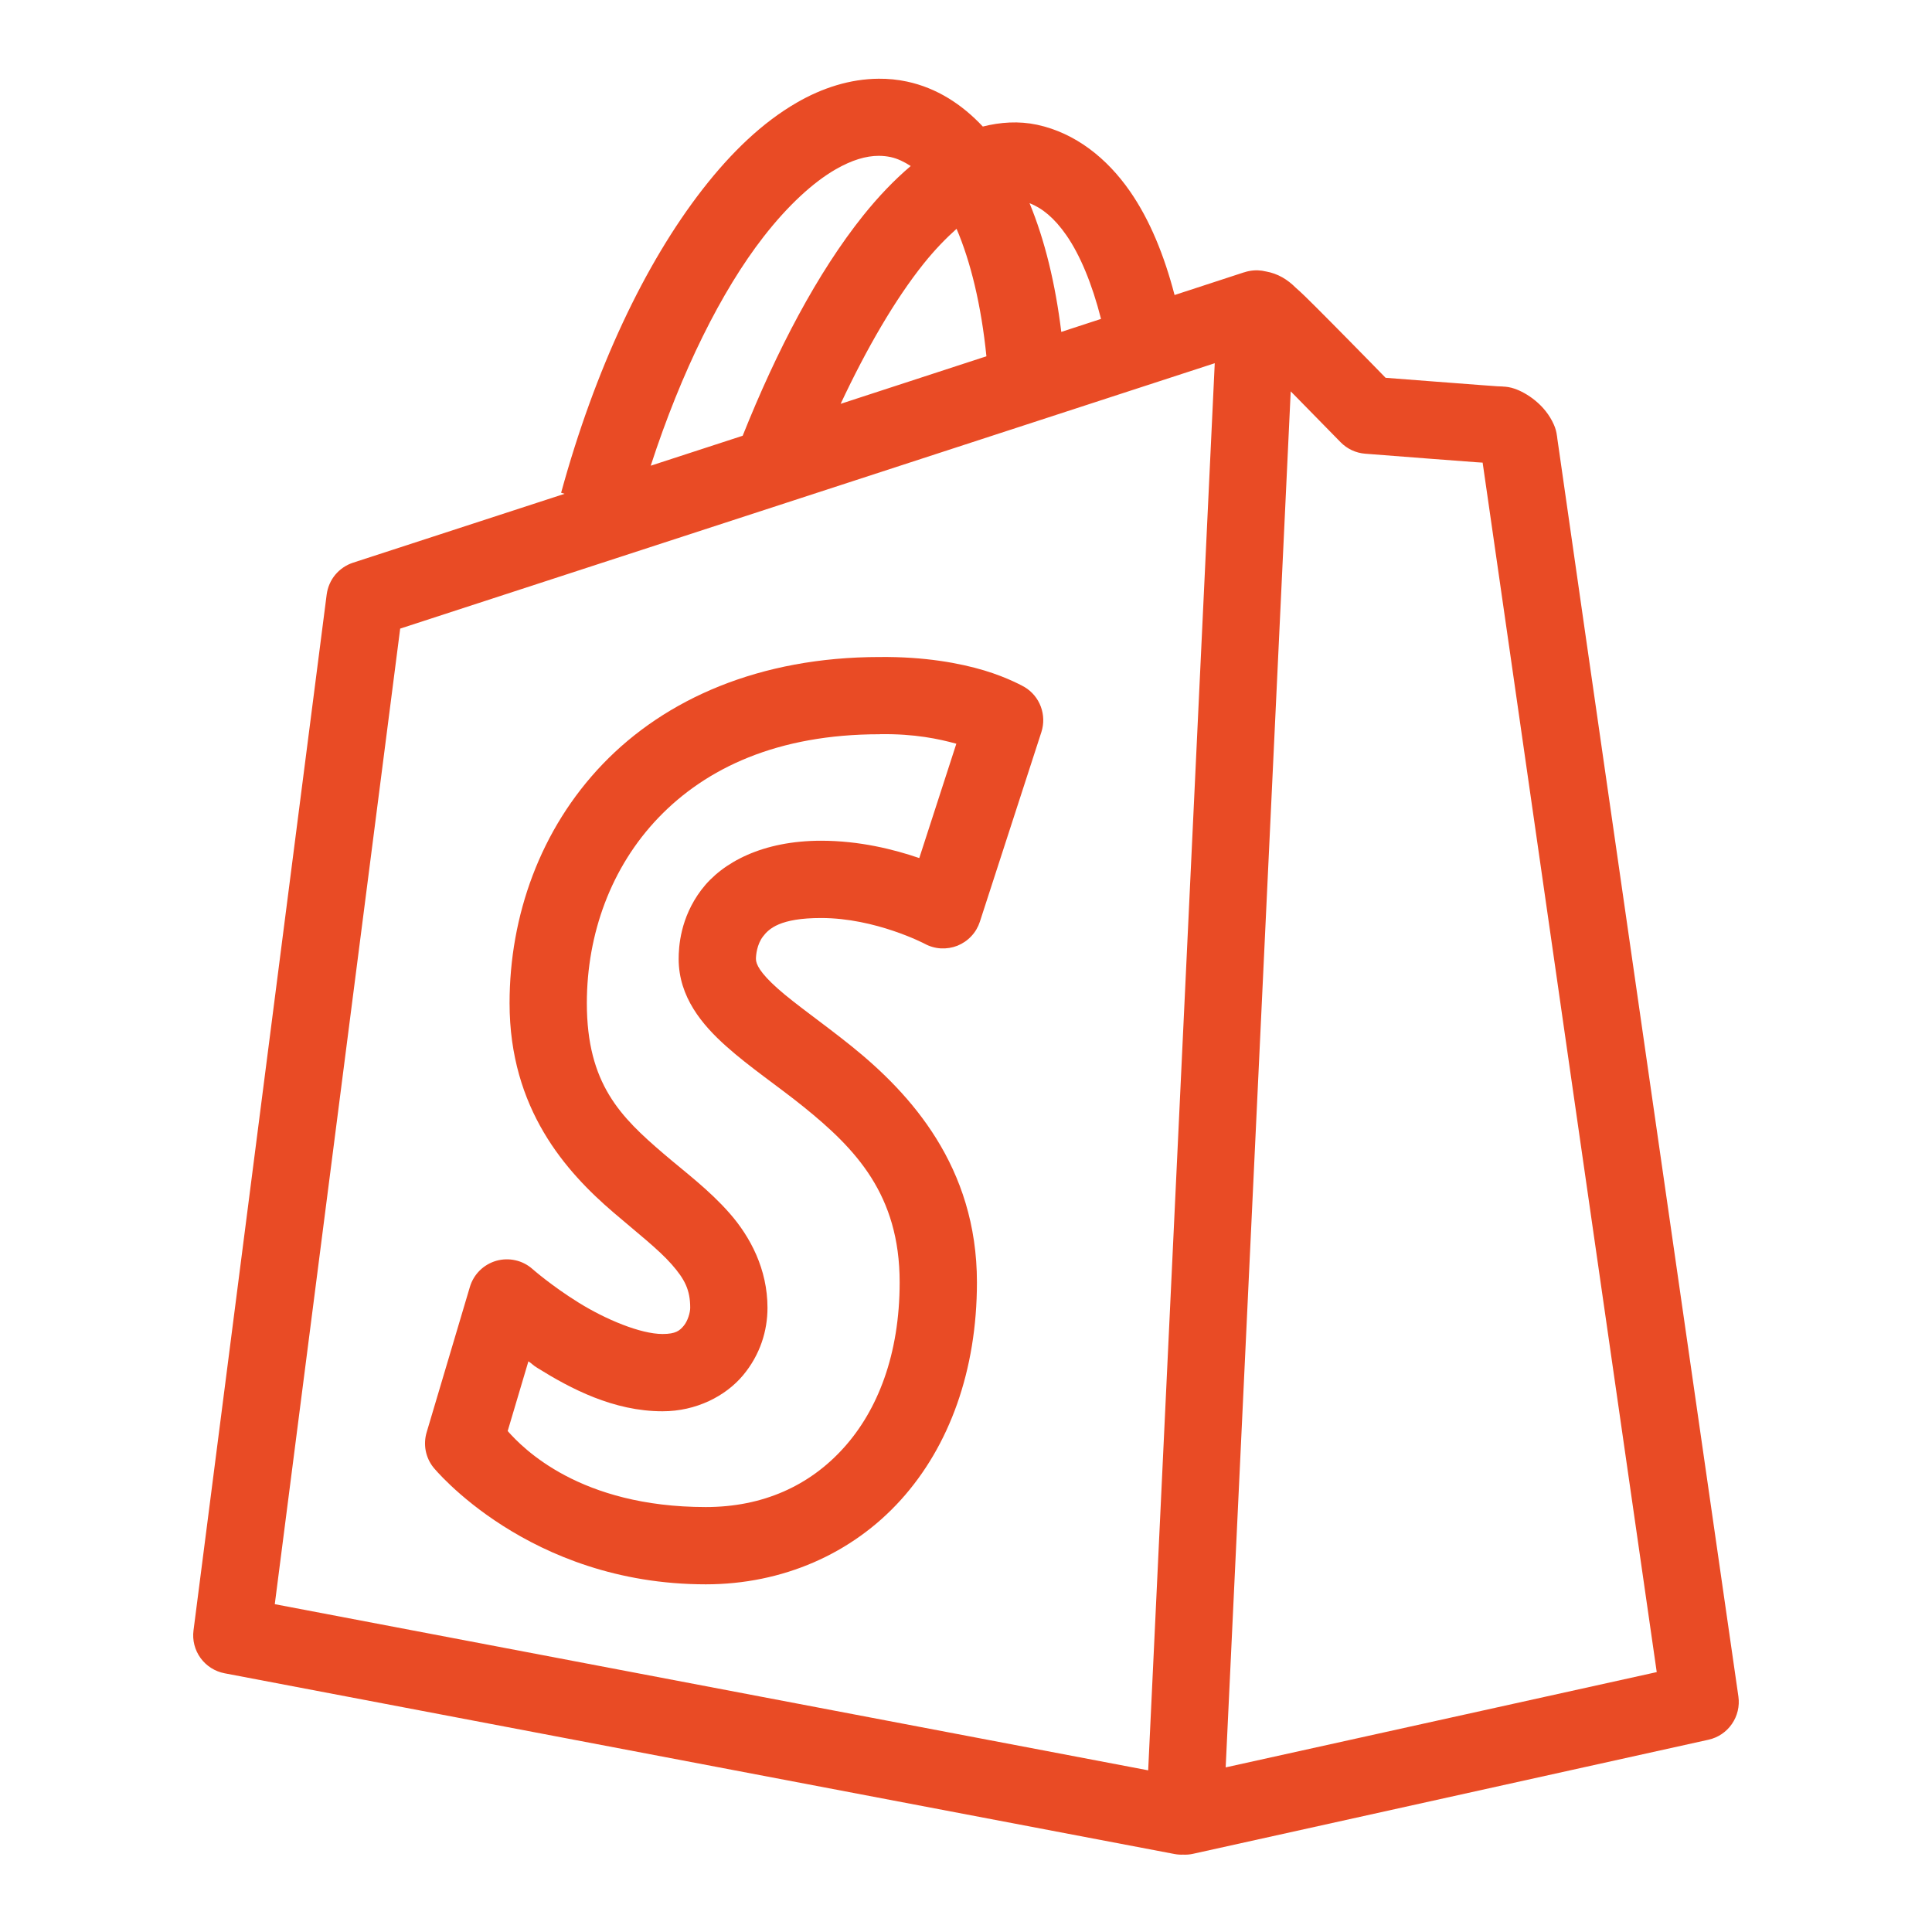 <svg width="44" height="44" viewBox="0 0 44 44" fill="none" xmlns="http://www.w3.org/2000/svg">
<path d="M20.011 1.793C19.365 1.797 18.726 2.001 18.145 2.338C17.369 2.786 16.662 3.462 16.001 4.311C14.681 6.008 13.549 8.413 12.779 11.223L12.858 11.246L8.04 12.815C7.882 12.867 7.742 12.962 7.635 13.09C7.529 13.218 7.462 13.374 7.44 13.539L4.407 37.132C4.378 37.354 4.436 37.579 4.567 37.76C4.699 37.942 4.895 38.066 5.115 38.108L26.749 42.224C26.813 42.236 26.878 42.241 26.943 42.238C27.02 42.242 27.096 42.236 27.171 42.219L38.91 39.621C39.127 39.573 39.317 39.445 39.443 39.262C39.569 39.08 39.622 38.857 39.591 38.638C39.591 38.638 38.563 31.505 37.532 24.346C37.017 20.767 36.499 17.18 36.111 14.477C35.916 13.125 35.754 11.994 35.64 11.194C35.582 10.794 35.537 10.479 35.506 10.259C35.49 10.149 35.478 10.062 35.469 10.003C35.461 9.944 35.45 9.847 35.459 9.933C35.45 9.844 35.426 9.757 35.39 9.675C35.19 9.216 34.765 8.945 34.492 8.852C34.4 8.82 34.303 8.804 34.206 8.803C34.315 8.803 34.185 8.803 34.096 8.797C34.007 8.791 33.884 8.781 33.739 8.771C33.449 8.75 33.072 8.72 32.701 8.692C32.122 8.647 31.78 8.622 31.556 8.604C31.399 8.443 31.163 8.2 30.745 7.776C30.476 7.503 30.199 7.222 29.971 6.995C29.768 6.793 29.652 6.677 29.512 6.555C29.323 6.365 29.104 6.231 28.83 6.182C28.829 6.182 28.829 6.182 28.828 6.182C28.77 6.168 28.711 6.159 28.651 6.157C28.576 6.154 28.501 6.161 28.428 6.177C28.399 6.183 28.371 6.191 28.344 6.2C28.339 6.201 28.334 6.202 28.33 6.203L26.75 6.719C26.513 5.812 26.187 5.009 25.733 4.355C25.212 3.605 24.493 3.029 23.619 2.841C23.201 2.752 22.784 2.781 22.383 2.882C21.908 2.375 21.334 2.003 20.657 1.858C20.443 1.812 20.226 1.791 20.011 1.793ZM20.011 3.549C20.107 3.549 20.198 3.559 20.288 3.578C20.44 3.611 20.592 3.685 20.741 3.781C20.363 4.102 20.005 4.477 19.66 4.907C18.617 6.21 17.692 7.977 16.914 9.924L14.82 10.606C15.519 8.459 16.429 6.627 17.39 5.392C17.951 4.671 18.523 4.151 19.026 3.86C19.403 3.642 19.724 3.55 20.011 3.549ZM23.447 4.627C23.733 4.739 24.01 4.96 24.287 5.359C24.596 5.804 24.871 6.46 25.075 7.263L24.17 7.559C24.035 6.463 23.798 5.477 23.447 4.627ZM21.785 5.211C22.106 5.96 22.347 6.95 22.465 8.114L19.145 9.197C19.738 7.933 20.387 6.816 21.034 6.007C21.29 5.687 21.542 5.429 21.785 5.211ZM27.665 8.272L26.149 40.318L6.258 36.534L9.114 14.316L27.665 8.272ZM29.395 8.913C29.429 8.948 29.458 8.977 29.492 9.011C30.026 9.554 30.53 10.07 30.53 10.07C30.679 10.223 30.879 10.317 31.092 10.333C31.092 10.333 31.821 10.389 32.566 10.447C32.939 10.475 33.316 10.504 33.61 10.526C33.672 10.53 33.712 10.532 33.766 10.536C33.797 10.756 33.841 11.056 33.897 11.443C34.011 12.243 34.175 13.376 34.37 14.728C34.758 17.432 35.274 21.018 35.789 24.597C36.762 31.351 37.625 37.341 37.731 38.081L27.914 40.251L29.395 8.913ZM20.03 14.963C17.305 14.965 15.155 15.915 13.729 17.399C12.302 18.884 11.605 20.861 11.605 22.846C11.605 25.256 12.889 26.686 13.97 27.612C14.51 28.075 14.995 28.452 15.295 28.793C15.594 29.133 15.719 29.375 15.719 29.784C15.719 29.893 15.663 30.084 15.572 30.193C15.48 30.303 15.392 30.381 15.089 30.381C14.587 30.381 13.791 30.048 13.174 29.664C12.556 29.28 12.127 28.901 12.127 28.901C12.016 28.803 11.883 28.734 11.738 28.702C11.594 28.669 11.444 28.674 11.302 28.714C11.16 28.755 11.03 28.831 10.925 28.935C10.82 29.039 10.743 29.168 10.701 29.31L9.716 32.622C9.676 32.757 9.669 32.9 9.695 33.038C9.722 33.177 9.781 33.307 9.869 33.418C9.869 33.418 12.026 36.081 16.073 36.082C17.821 36.082 19.407 35.386 20.515 34.16C21.623 32.935 22.249 31.209 22.249 29.203C22.249 26.568 20.737 24.912 19.406 23.837C18.74 23.3 18.111 22.87 17.71 22.512C17.308 22.154 17.216 21.958 17.216 21.84C17.216 21.751 17.239 21.508 17.375 21.33C17.51 21.151 17.764 20.907 18.701 20.907C19.942 20.907 21.058 21.493 21.058 21.493C21.171 21.555 21.297 21.591 21.426 21.599C21.555 21.606 21.685 21.585 21.805 21.538C21.925 21.489 22.033 21.416 22.121 21.321C22.21 21.227 22.276 21.114 22.316 20.991L23.717 16.672C23.778 16.483 23.773 16.279 23.704 16.093C23.635 15.907 23.505 15.75 23.335 15.648C23.335 15.648 22.971 15.436 22.416 15.269C21.862 15.103 21.059 14.952 20.03 14.963ZM20.045 16.72C20.834 16.71 21.382 16.828 21.78 16.938L20.936 19.542C20.36 19.345 19.578 19.147 18.701 19.147C17.385 19.147 16.455 19.629 15.972 20.267C15.489 20.906 15.456 21.571 15.456 21.84C15.456 22.707 15.995 23.343 16.538 23.827C17.08 24.311 17.708 24.729 18.301 25.207C19.486 26.164 20.489 27.206 20.489 29.203C20.489 30.846 19.989 32.118 19.21 32.979C18.431 33.841 17.368 34.322 16.073 34.322C13.208 34.321 11.915 32.989 11.562 32.591L12.034 31.003C12.144 31.078 12.121 31.081 12.244 31.157C12.994 31.624 13.971 32.141 15.089 32.141C15.857 32.141 16.525 31.795 16.921 31.323C17.316 30.85 17.479 30.303 17.479 29.784C17.479 28.906 17.088 28.168 16.616 27.631C16.145 27.094 15.602 26.694 15.114 26.276C14.138 25.44 13.365 24.688 13.365 22.846C13.365 21.272 13.915 19.747 14.999 18.619C16.083 17.491 17.708 16.722 20.035 16.722C20.039 16.721 20.042 16.721 20.045 16.72Z" fill="#E94B25"/>
</svg>
